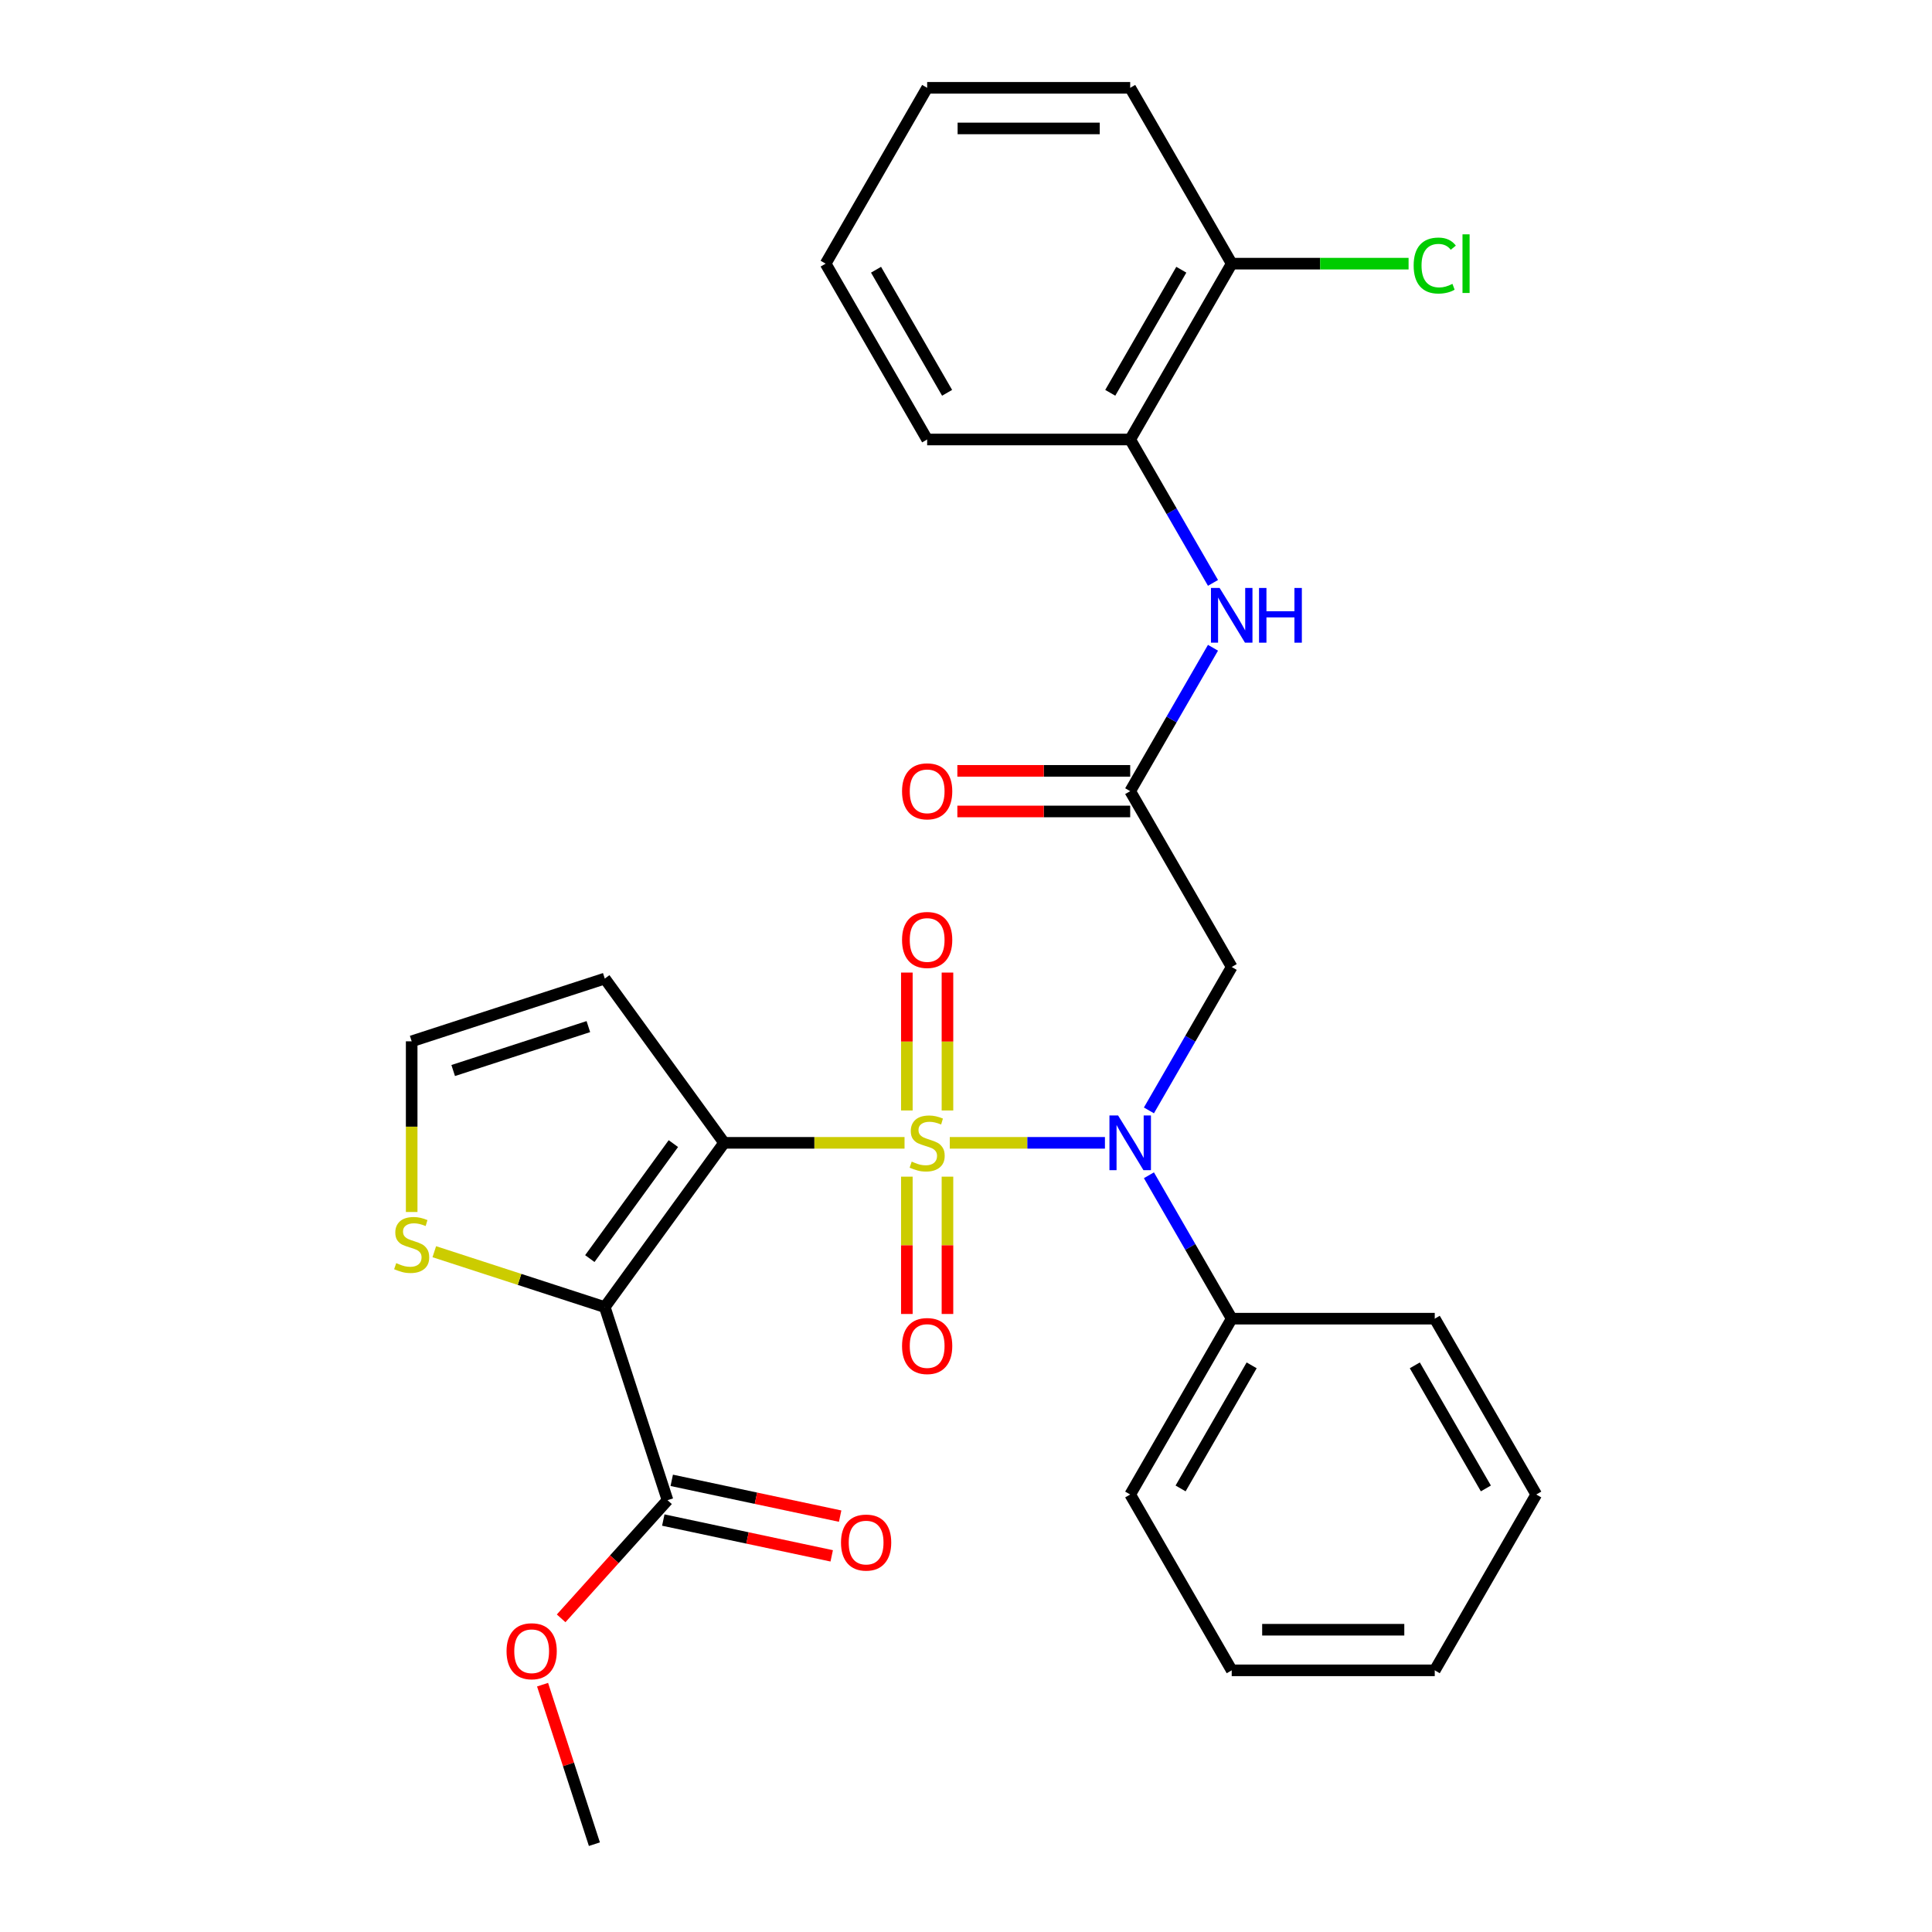 <?xml version='1.0' encoding='iso-8859-1'?>
<svg version='1.1' baseProfile='full'
              xmlns='http://www.w3.org/2000/svg'
                      xmlns:rdkit='http://www.rdkit.org/xml'
                      xmlns:xlink='http://www.w3.org/1999/xlink'
                  xml:space='preserve'
width='1000px' height='1000px' viewBox='0 0 1000 1000'>
<!-- END OF HEADER -->
<rect style='opacity:1.0;fill:#FFFFFF;stroke:none' width='1000' height='1000' x='0' y='0'> </rect>
<path class='bond-0' d='M 468.188,591.529 L 421.496,591.529' style='fill:none;fill-rule:evenodd;stroke:#CCCC00;stroke-width:6px;stroke-linecap:butt;stroke-linejoin:miter;stroke-opacity:1' />
<path class='bond-0' d='M 421.496,591.529 L 374.803,591.529' style='fill:none;fill-rule:evenodd;stroke:#000000;stroke-width:6px;stroke-linecap:butt;stroke-linejoin:miter;stroke-opacity:1' />
<path class='bond-2' d='M 491.603,591.529 L 531.758,591.529' style='fill:none;fill-rule:evenodd;stroke:#CCCC00;stroke-width:6px;stroke-linecap:butt;stroke-linejoin:miter;stroke-opacity:1' />
<path class='bond-2' d='M 531.758,591.529 L 571.913,591.529' style='fill:none;fill-rule:evenodd;stroke:#0000FF;stroke-width:6px;stroke-linecap:butt;stroke-linejoin:miter;stroke-opacity:1' />
<path class='bond-9' d='M 490.404,574.781 L 490.404,539.093' style='fill:none;fill-rule:evenodd;stroke:#CCCC00;stroke-width:6px;stroke-linecap:butt;stroke-linejoin:miter;stroke-opacity:1' />
<path class='bond-9' d='M 490.404,539.093 L 490.404,503.405' style='fill:none;fill-rule:evenodd;stroke:#FF0000;stroke-width:6px;stroke-linecap:butt;stroke-linejoin:miter;stroke-opacity:1' />
<path class='bond-9' d='M 469.386,574.781 L 469.386,539.093' style='fill:none;fill-rule:evenodd;stroke:#CCCC00;stroke-width:6px;stroke-linecap:butt;stroke-linejoin:miter;stroke-opacity:1' />
<path class='bond-9' d='M 469.386,539.093 L 469.386,503.405' style='fill:none;fill-rule:evenodd;stroke:#FF0000;stroke-width:6px;stroke-linecap:butt;stroke-linejoin:miter;stroke-opacity:1' />
<path class='bond-10' d='M 469.386,609.036 L 469.386,644.574' style='fill:none;fill-rule:evenodd;stroke:#CCCC00;stroke-width:6px;stroke-linecap:butt;stroke-linejoin:miter;stroke-opacity:1' />
<path class='bond-10' d='M 469.386,644.574 L 469.386,680.111' style='fill:none;fill-rule:evenodd;stroke:#FF0000;stroke-width:6px;stroke-linecap:butt;stroke-linejoin:miter;stroke-opacity:1' />
<path class='bond-10' d='M 490.404,609.036 L 490.404,644.574' style='fill:none;fill-rule:evenodd;stroke:#CCCC00;stroke-width:6px;stroke-linecap:butt;stroke-linejoin:miter;stroke-opacity:1' />
<path class='bond-10' d='M 490.404,644.574 L 490.404,680.111' style='fill:none;fill-rule:evenodd;stroke:#FF0000;stroke-width:6px;stroke-linecap:butt;stroke-linejoin:miter;stroke-opacity:1' />
<path class='bond-1' d='M 374.803,591.529 L 313.032,676.55' style='fill:none;fill-rule:evenodd;stroke:#000000;stroke-width:6px;stroke-linecap:butt;stroke-linejoin:miter;stroke-opacity:1' />
<path class='bond-1' d='M 348.533,591.928 L 305.293,651.442' style='fill:none;fill-rule:evenodd;stroke:#000000;stroke-width:6px;stroke-linecap:butt;stroke-linejoin:miter;stroke-opacity:1' />
<path class='bond-6' d='M 374.803,591.529 L 313.032,506.507' style='fill:none;fill-rule:evenodd;stroke:#000000;stroke-width:6px;stroke-linecap:butt;stroke-linejoin:miter;stroke-opacity:1' />
<path class='bond-4' d='M 313.032,676.55 L 345.507,776.498' style='fill:none;fill-rule:evenodd;stroke:#000000;stroke-width:6px;stroke-linecap:butt;stroke-linejoin:miter;stroke-opacity:1' />
<path class='bond-7' d='M 313.032,676.55 L 268.911,662.214' style='fill:none;fill-rule:evenodd;stroke:#000000;stroke-width:6px;stroke-linecap:butt;stroke-linejoin:miter;stroke-opacity:1' />
<path class='bond-7' d='M 268.911,662.214 L 224.791,647.879' style='fill:none;fill-rule:evenodd;stroke:#CCCC00;stroke-width:6px;stroke-linecap:butt;stroke-linejoin:miter;stroke-opacity:1' />
<path class='bond-3' d='M 594.679,574.741 L 616.106,537.629' style='fill:none;fill-rule:evenodd;stroke:#0000FF;stroke-width:6px;stroke-linecap:butt;stroke-linejoin:miter;stroke-opacity:1' />
<path class='bond-3' d='M 616.106,537.629 L 637.533,500.516' style='fill:none;fill-rule:evenodd;stroke:#000000;stroke-width:6px;stroke-linecap:butt;stroke-linejoin:miter;stroke-opacity:1' />
<path class='bond-13' d='M 594.679,608.316 L 616.106,645.429' style='fill:none;fill-rule:evenodd;stroke:#0000FF;stroke-width:6px;stroke-linecap:butt;stroke-linejoin:miter;stroke-opacity:1' />
<path class='bond-13' d='M 616.106,645.429 L 637.533,682.541' style='fill:none;fill-rule:evenodd;stroke:#000000;stroke-width:6px;stroke-linecap:butt;stroke-linejoin:miter;stroke-opacity:1' />
<path class='bond-5' d='M 637.533,500.516 L 584.987,409.504' style='fill:none;fill-rule:evenodd;stroke:#000000;stroke-width:6px;stroke-linecap:butt;stroke-linejoin:miter;stroke-opacity:1' />
<path class='bond-14' d='M 343.322,786.778 L 386.906,796.042' style='fill:none;fill-rule:evenodd;stroke:#000000;stroke-width:6px;stroke-linecap:butt;stroke-linejoin:miter;stroke-opacity:1' />
<path class='bond-14' d='M 386.906,796.042 L 430.49,805.306' style='fill:none;fill-rule:evenodd;stroke:#FF0000;stroke-width:6px;stroke-linecap:butt;stroke-linejoin:miter;stroke-opacity:1' />
<path class='bond-14' d='M 347.692,766.219 L 391.276,775.483' style='fill:none;fill-rule:evenodd;stroke:#000000;stroke-width:6px;stroke-linecap:butt;stroke-linejoin:miter;stroke-opacity:1' />
<path class='bond-14' d='M 391.276,775.483 L 434.86,784.747' style='fill:none;fill-rule:evenodd;stroke:#FF0000;stroke-width:6px;stroke-linecap:butt;stroke-linejoin:miter;stroke-opacity:1' />
<path class='bond-17' d='M 345.507,776.498 L 317.976,807.074' style='fill:none;fill-rule:evenodd;stroke:#000000;stroke-width:6px;stroke-linecap:butt;stroke-linejoin:miter;stroke-opacity:1' />
<path class='bond-17' d='M 317.976,807.074 L 290.446,837.65' style='fill:none;fill-rule:evenodd;stroke:#FF0000;stroke-width:6px;stroke-linecap:butt;stroke-linejoin:miter;stroke-opacity:1' />
<path class='bond-8' d='M 584.987,409.504 L 606.414,372.391' style='fill:none;fill-rule:evenodd;stroke:#000000;stroke-width:6px;stroke-linecap:butt;stroke-linejoin:miter;stroke-opacity:1' />
<path class='bond-8' d='M 606.414,372.391 L 627.841,335.279' style='fill:none;fill-rule:evenodd;stroke:#0000FF;stroke-width:6px;stroke-linecap:butt;stroke-linejoin:miter;stroke-opacity:1' />
<path class='bond-15' d='M 584.987,398.995 L 540.255,398.995' style='fill:none;fill-rule:evenodd;stroke:#000000;stroke-width:6px;stroke-linecap:butt;stroke-linejoin:miter;stroke-opacity:1' />
<path class='bond-15' d='M 540.255,398.995 L 495.523,398.995' style='fill:none;fill-rule:evenodd;stroke:#FF0000;stroke-width:6px;stroke-linecap:butt;stroke-linejoin:miter;stroke-opacity:1' />
<path class='bond-15' d='M 584.987,420.013 L 540.255,420.013' style='fill:none;fill-rule:evenodd;stroke:#000000;stroke-width:6px;stroke-linecap:butt;stroke-linejoin:miter;stroke-opacity:1' />
<path class='bond-15' d='M 540.255,420.013 L 495.523,420.013' style='fill:none;fill-rule:evenodd;stroke:#FF0000;stroke-width:6px;stroke-linecap:butt;stroke-linejoin:miter;stroke-opacity:1' />
<path class='bond-11' d='M 313.032,506.507 L 213.083,538.983' style='fill:none;fill-rule:evenodd;stroke:#000000;stroke-width:6px;stroke-linecap:butt;stroke-linejoin:miter;stroke-opacity:1' />
<path class='bond-11' d='M 304.534,531.368 L 234.571,554.101' style='fill:none;fill-rule:evenodd;stroke:#000000;stroke-width:6px;stroke-linecap:butt;stroke-linejoin:miter;stroke-opacity:1' />
<path class='bond-29' d='M 213.083,627.327 L 213.083,583.155' style='fill:none;fill-rule:evenodd;stroke:#CCCC00;stroke-width:6px;stroke-linecap:butt;stroke-linejoin:miter;stroke-opacity:1' />
<path class='bond-29' d='M 213.083,583.155 L 213.083,538.983' style='fill:none;fill-rule:evenodd;stroke:#000000;stroke-width:6px;stroke-linecap:butt;stroke-linejoin:miter;stroke-opacity:1' />
<path class='bond-12' d='M 627.841,301.704 L 606.414,264.592' style='fill:none;fill-rule:evenodd;stroke:#0000FF;stroke-width:6px;stroke-linecap:butt;stroke-linejoin:miter;stroke-opacity:1' />
<path class='bond-12' d='M 606.414,264.592 L 584.987,227.479' style='fill:none;fill-rule:evenodd;stroke:#000000;stroke-width:6px;stroke-linecap:butt;stroke-linejoin:miter;stroke-opacity:1' />
<path class='bond-16' d='M 584.987,227.479 L 637.533,136.467' style='fill:none;fill-rule:evenodd;stroke:#000000;stroke-width:6px;stroke-linecap:butt;stroke-linejoin:miter;stroke-opacity:1' />
<path class='bond-16' d='M 574.667,203.318 L 611.449,139.61' style='fill:none;fill-rule:evenodd;stroke:#000000;stroke-width:6px;stroke-linecap:butt;stroke-linejoin:miter;stroke-opacity:1' />
<path class='bond-19' d='M 584.987,227.479 L 479.895,227.479' style='fill:none;fill-rule:evenodd;stroke:#000000;stroke-width:6px;stroke-linecap:butt;stroke-linejoin:miter;stroke-opacity:1' />
<path class='bond-20' d='M 637.533,682.541 L 584.987,773.553' style='fill:none;fill-rule:evenodd;stroke:#000000;stroke-width:6px;stroke-linecap:butt;stroke-linejoin:miter;stroke-opacity:1' />
<path class='bond-20' d='M 647.854,706.702 L 611.072,770.411' style='fill:none;fill-rule:evenodd;stroke:#000000;stroke-width:6px;stroke-linecap:butt;stroke-linejoin:miter;stroke-opacity:1' />
<path class='bond-21' d='M 637.533,682.541 L 742.625,682.541' style='fill:none;fill-rule:evenodd;stroke:#000000;stroke-width:6px;stroke-linecap:butt;stroke-linejoin:miter;stroke-opacity:1' />
<path class='bond-18' d='M 637.533,136.467 L 683.306,136.467' style='fill:none;fill-rule:evenodd;stroke:#000000;stroke-width:6px;stroke-linecap:butt;stroke-linejoin:miter;stroke-opacity:1' />
<path class='bond-18' d='M 683.306,136.467 L 729.078,136.467' style='fill:none;fill-rule:evenodd;stroke:#00CC00;stroke-width:6px;stroke-linecap:butt;stroke-linejoin:miter;stroke-opacity:1' />
<path class='bond-22' d='M 637.533,136.467 L 584.987,45.455' style='fill:none;fill-rule:evenodd;stroke:#000000;stroke-width:6px;stroke-linecap:butt;stroke-linejoin:miter;stroke-opacity:1' />
<path class='bond-23' d='M 280.836,871.984 L 294.249,913.265' style='fill:none;fill-rule:evenodd;stroke:#FF0000;stroke-width:6px;stroke-linecap:butt;stroke-linejoin:miter;stroke-opacity:1' />
<path class='bond-23' d='M 294.249,913.265 L 307.662,954.545' style='fill:none;fill-rule:evenodd;stroke:#000000;stroke-width:6px;stroke-linecap:butt;stroke-linejoin:miter;stroke-opacity:1' />
<path class='bond-24' d='M 479.895,227.479 L 427.349,136.467' style='fill:none;fill-rule:evenodd;stroke:#000000;stroke-width:6px;stroke-linecap:butt;stroke-linejoin:miter;stroke-opacity:1' />
<path class='bond-24' d='M 490.216,203.318 L 453.434,139.61' style='fill:none;fill-rule:evenodd;stroke:#000000;stroke-width:6px;stroke-linecap:butt;stroke-linejoin:miter;stroke-opacity:1' />
<path class='bond-26' d='M 584.987,773.553 L 637.533,864.566' style='fill:none;fill-rule:evenodd;stroke:#000000;stroke-width:6px;stroke-linecap:butt;stroke-linejoin:miter;stroke-opacity:1' />
<path class='bond-25' d='M 742.625,682.541 L 795.171,773.553' style='fill:none;fill-rule:evenodd;stroke:#000000;stroke-width:6px;stroke-linecap:butt;stroke-linejoin:miter;stroke-opacity:1' />
<path class='bond-25' d='M 732.305,706.702 L 769.087,770.411' style='fill:none;fill-rule:evenodd;stroke:#000000;stroke-width:6px;stroke-linecap:butt;stroke-linejoin:miter;stroke-opacity:1' />
<path class='bond-31' d='M 584.987,45.455 L 479.895,45.455' style='fill:none;fill-rule:evenodd;stroke:#000000;stroke-width:6px;stroke-linecap:butt;stroke-linejoin:miter;stroke-opacity:1' />
<path class='bond-31' d='M 569.223,66.473 L 495.659,66.473' style='fill:none;fill-rule:evenodd;stroke:#000000;stroke-width:6px;stroke-linecap:butt;stroke-linejoin:miter;stroke-opacity:1' />
<path class='bond-27' d='M 427.349,136.467 L 479.895,45.455' style='fill:none;fill-rule:evenodd;stroke:#000000;stroke-width:6px;stroke-linecap:butt;stroke-linejoin:miter;stroke-opacity:1' />
<path class='bond-28' d='M 795.171,773.553 L 742.625,864.566' style='fill:none;fill-rule:evenodd;stroke:#000000;stroke-width:6px;stroke-linecap:butt;stroke-linejoin:miter;stroke-opacity:1' />
<path class='bond-30' d='M 637.533,864.566 L 742.625,864.566' style='fill:none;fill-rule:evenodd;stroke:#000000;stroke-width:6px;stroke-linecap:butt;stroke-linejoin:miter;stroke-opacity:1' />
<path class='bond-30' d='M 653.297,843.547 L 726.862,843.547' style='fill:none;fill-rule:evenodd;stroke:#000000;stroke-width:6px;stroke-linecap:butt;stroke-linejoin:miter;stroke-opacity:1' />
<path  class='atom-0' d='M 471.895 601.249
Q 472.215 601.369, 473.535 601.929
Q 474.855 602.489, 476.295 602.849
Q 477.775 603.169, 479.215 603.169
Q 481.895 603.169, 483.455 601.889
Q 485.015 600.569, 485.015 598.289
Q 485.015 596.729, 484.215 595.769
Q 483.455 594.809, 482.255 594.289
Q 481.055 593.769, 479.055 593.169
Q 476.535 592.409, 475.015 591.689
Q 473.535 590.969, 472.455 589.449
Q 471.415 587.929, 471.415 585.369
Q 471.415 581.809, 473.815 579.609
Q 476.255 577.409, 481.055 577.409
Q 484.335 577.409, 488.055 578.969
L 487.135 582.049
Q 483.735 580.649, 481.175 580.649
Q 478.415 580.649, 476.895 581.809
Q 475.375 582.929, 475.415 584.889
Q 475.415 586.409, 476.175 587.329
Q 476.975 588.249, 478.095 588.769
Q 479.255 589.289, 481.175 589.889
Q 483.735 590.689, 485.255 591.489
Q 486.775 592.289, 487.855 593.929
Q 488.975 595.529, 488.975 598.289
Q 488.975 602.209, 486.335 604.329
Q 483.735 606.409, 479.375 606.409
Q 476.855 606.409, 474.935 605.849
Q 473.055 605.329, 470.815 604.409
L 471.895 601.249
' fill='#CCCC00'/>
<path  class='atom-3' d='M 578.727 577.369
L 588.007 592.369
Q 588.927 593.849, 590.407 596.529
Q 591.887 599.209, 591.967 599.369
L 591.967 577.369
L 595.727 577.369
L 595.727 605.689
L 591.847 605.689
L 581.887 589.289
Q 580.727 587.369, 579.487 585.169
Q 578.287 582.969, 577.927 582.289
L 577.927 605.689
L 574.247 605.689
L 574.247 577.369
L 578.727 577.369
' fill='#0000FF'/>
<path  class='atom-8' d='M 205.083 653.795
Q 205.403 653.915, 206.723 654.475
Q 208.043 655.035, 209.483 655.395
Q 210.963 655.715, 212.403 655.715
Q 215.083 655.715, 216.643 654.435
Q 218.203 653.115, 218.203 650.835
Q 218.203 649.275, 217.403 648.315
Q 216.643 647.355, 215.443 646.835
Q 214.243 646.315, 212.243 645.715
Q 209.723 644.955, 208.203 644.235
Q 206.723 643.515, 205.643 641.995
Q 204.603 640.475, 204.603 637.915
Q 204.603 634.355, 207.003 632.155
Q 209.443 629.955, 214.243 629.955
Q 217.523 629.955, 221.243 631.515
L 220.323 634.595
Q 216.923 633.195, 214.363 633.195
Q 211.603 633.195, 210.083 634.355
Q 208.563 635.475, 208.603 637.435
Q 208.603 638.955, 209.363 639.875
Q 210.163 640.795, 211.283 641.315
Q 212.443 641.835, 214.363 642.435
Q 216.923 643.235, 218.443 644.035
Q 219.963 644.835, 221.043 646.475
Q 222.163 648.075, 222.163 650.835
Q 222.163 654.755, 219.523 656.875
Q 216.923 658.955, 212.563 658.955
Q 210.043 658.955, 208.123 658.395
Q 206.243 657.875, 204.003 656.955
L 205.083 653.795
' fill='#CCCC00'/>
<path  class='atom-9' d='M 631.273 304.332
L 640.553 319.332
Q 641.473 320.812, 642.953 323.492
Q 644.433 326.172, 644.513 326.332
L 644.513 304.332
L 648.273 304.332
L 648.273 332.652
L 644.393 332.652
L 634.433 316.252
Q 633.273 314.332, 632.033 312.132
Q 630.833 309.932, 630.473 309.252
L 630.473 332.652
L 626.793 332.652
L 626.793 304.332
L 631.273 304.332
' fill='#0000FF'/>
<path  class='atom-9' d='M 651.673 304.332
L 655.513 304.332
L 655.513 316.372
L 669.993 316.372
L 669.993 304.332
L 673.833 304.332
L 673.833 332.652
L 669.993 332.652
L 669.993 319.572
L 655.513 319.572
L 655.513 332.652
L 651.673 332.652
L 651.673 304.332
' fill='#0000FF'/>
<path  class='atom-10' d='M 466.895 486.517
Q 466.895 479.717, 470.255 475.917
Q 473.615 472.117, 479.895 472.117
Q 486.175 472.117, 489.535 475.917
Q 492.895 479.717, 492.895 486.517
Q 492.895 493.397, 489.495 497.317
Q 486.095 501.197, 479.895 501.197
Q 473.655 501.197, 470.255 497.317
Q 466.895 493.437, 466.895 486.517
M 479.895 497.997
Q 484.215 497.997, 486.535 495.117
Q 488.895 492.197, 488.895 486.517
Q 488.895 480.957, 486.535 478.157
Q 484.215 475.317, 479.895 475.317
Q 475.575 475.317, 473.215 478.117
Q 470.895 480.917, 470.895 486.517
Q 470.895 492.237, 473.215 495.117
Q 475.575 497.997, 479.895 497.997
' fill='#FF0000'/>
<path  class='atom-11' d='M 466.895 696.701
Q 466.895 689.901, 470.255 686.101
Q 473.615 682.301, 479.895 682.301
Q 486.175 682.301, 489.535 686.101
Q 492.895 689.901, 492.895 696.701
Q 492.895 703.581, 489.495 707.501
Q 486.095 711.381, 479.895 711.381
Q 473.655 711.381, 470.255 707.501
Q 466.895 703.621, 466.895 696.701
M 479.895 708.181
Q 484.215 708.181, 486.535 705.301
Q 488.895 702.381, 488.895 696.701
Q 488.895 691.141, 486.535 688.341
Q 484.215 685.501, 479.895 685.501
Q 475.575 685.501, 473.215 688.301
Q 470.895 691.101, 470.895 696.701
Q 470.895 702.421, 473.215 705.301
Q 475.575 708.181, 479.895 708.181
' fill='#FF0000'/>
<path  class='atom-15' d='M 435.302 798.428
Q 435.302 791.628, 438.662 787.828
Q 442.022 784.028, 448.302 784.028
Q 454.582 784.028, 457.942 787.828
Q 461.302 791.628, 461.302 798.428
Q 461.302 805.308, 457.902 809.228
Q 454.502 813.108, 448.302 813.108
Q 442.062 813.108, 438.662 809.228
Q 435.302 805.348, 435.302 798.428
M 448.302 809.908
Q 452.622 809.908, 454.942 807.028
Q 457.302 804.108, 457.302 798.428
Q 457.302 792.868, 454.942 790.068
Q 452.622 787.228, 448.302 787.228
Q 443.982 787.228, 441.622 790.028
Q 439.302 792.828, 439.302 798.428
Q 439.302 804.148, 441.622 807.028
Q 443.982 809.908, 448.302 809.908
' fill='#FF0000'/>
<path  class='atom-16' d='M 466.895 409.584
Q 466.895 402.784, 470.255 398.984
Q 473.615 395.184, 479.895 395.184
Q 486.175 395.184, 489.535 398.984
Q 492.895 402.784, 492.895 409.584
Q 492.895 416.464, 489.495 420.384
Q 486.095 424.264, 479.895 424.264
Q 473.655 424.264, 470.255 420.384
Q 466.895 416.504, 466.895 409.584
M 479.895 421.064
Q 484.215 421.064, 486.535 418.184
Q 488.895 415.264, 488.895 409.584
Q 488.895 404.024, 486.535 401.224
Q 484.215 398.384, 479.895 398.384
Q 475.575 398.384, 473.215 401.184
Q 470.895 403.984, 470.895 409.584
Q 470.895 415.304, 473.215 418.184
Q 475.575 421.064, 479.895 421.064
' fill='#FF0000'/>
<path  class='atom-18' d='M 262.187 854.677
Q 262.187 847.877, 265.547 844.077
Q 268.907 840.277, 275.187 840.277
Q 281.467 840.277, 284.827 844.077
Q 288.187 847.877, 288.187 854.677
Q 288.187 861.557, 284.787 865.477
Q 281.387 869.357, 275.187 869.357
Q 268.947 869.357, 265.547 865.477
Q 262.187 861.597, 262.187 854.677
M 275.187 866.157
Q 279.507 866.157, 281.827 863.277
Q 284.187 860.357, 284.187 854.677
Q 284.187 849.117, 281.827 846.317
Q 279.507 843.477, 275.187 843.477
Q 270.867 843.477, 268.507 846.277
Q 266.187 849.077, 266.187 854.677
Q 266.187 860.397, 268.507 863.277
Q 270.867 866.157, 275.187 866.157
' fill='#FF0000'/>
<path  class='atom-19' d='M 731.705 137.447
Q 731.705 130.407, 734.985 126.727
Q 738.305 123.007, 744.585 123.007
Q 750.425 123.007, 753.545 127.127
L 750.905 129.287
Q 748.625 126.287, 744.585 126.287
Q 740.305 126.287, 738.025 129.167
Q 735.785 132.007, 735.785 137.447
Q 735.785 143.047, 738.105 145.927
Q 740.465 148.807, 745.025 148.807
Q 748.145 148.807, 751.785 146.927
L 752.905 149.927
Q 751.425 150.887, 749.185 151.447
Q 746.945 152.007, 744.465 152.007
Q 738.305 152.007, 734.985 148.247
Q 731.705 144.487, 731.705 137.447
' fill='#00CC00'/>
<path  class='atom-19' d='M 756.985 121.287
L 760.665 121.287
L 760.665 151.647
L 756.985 151.647
L 756.985 121.287
' fill='#00CC00'/>
</svg>
